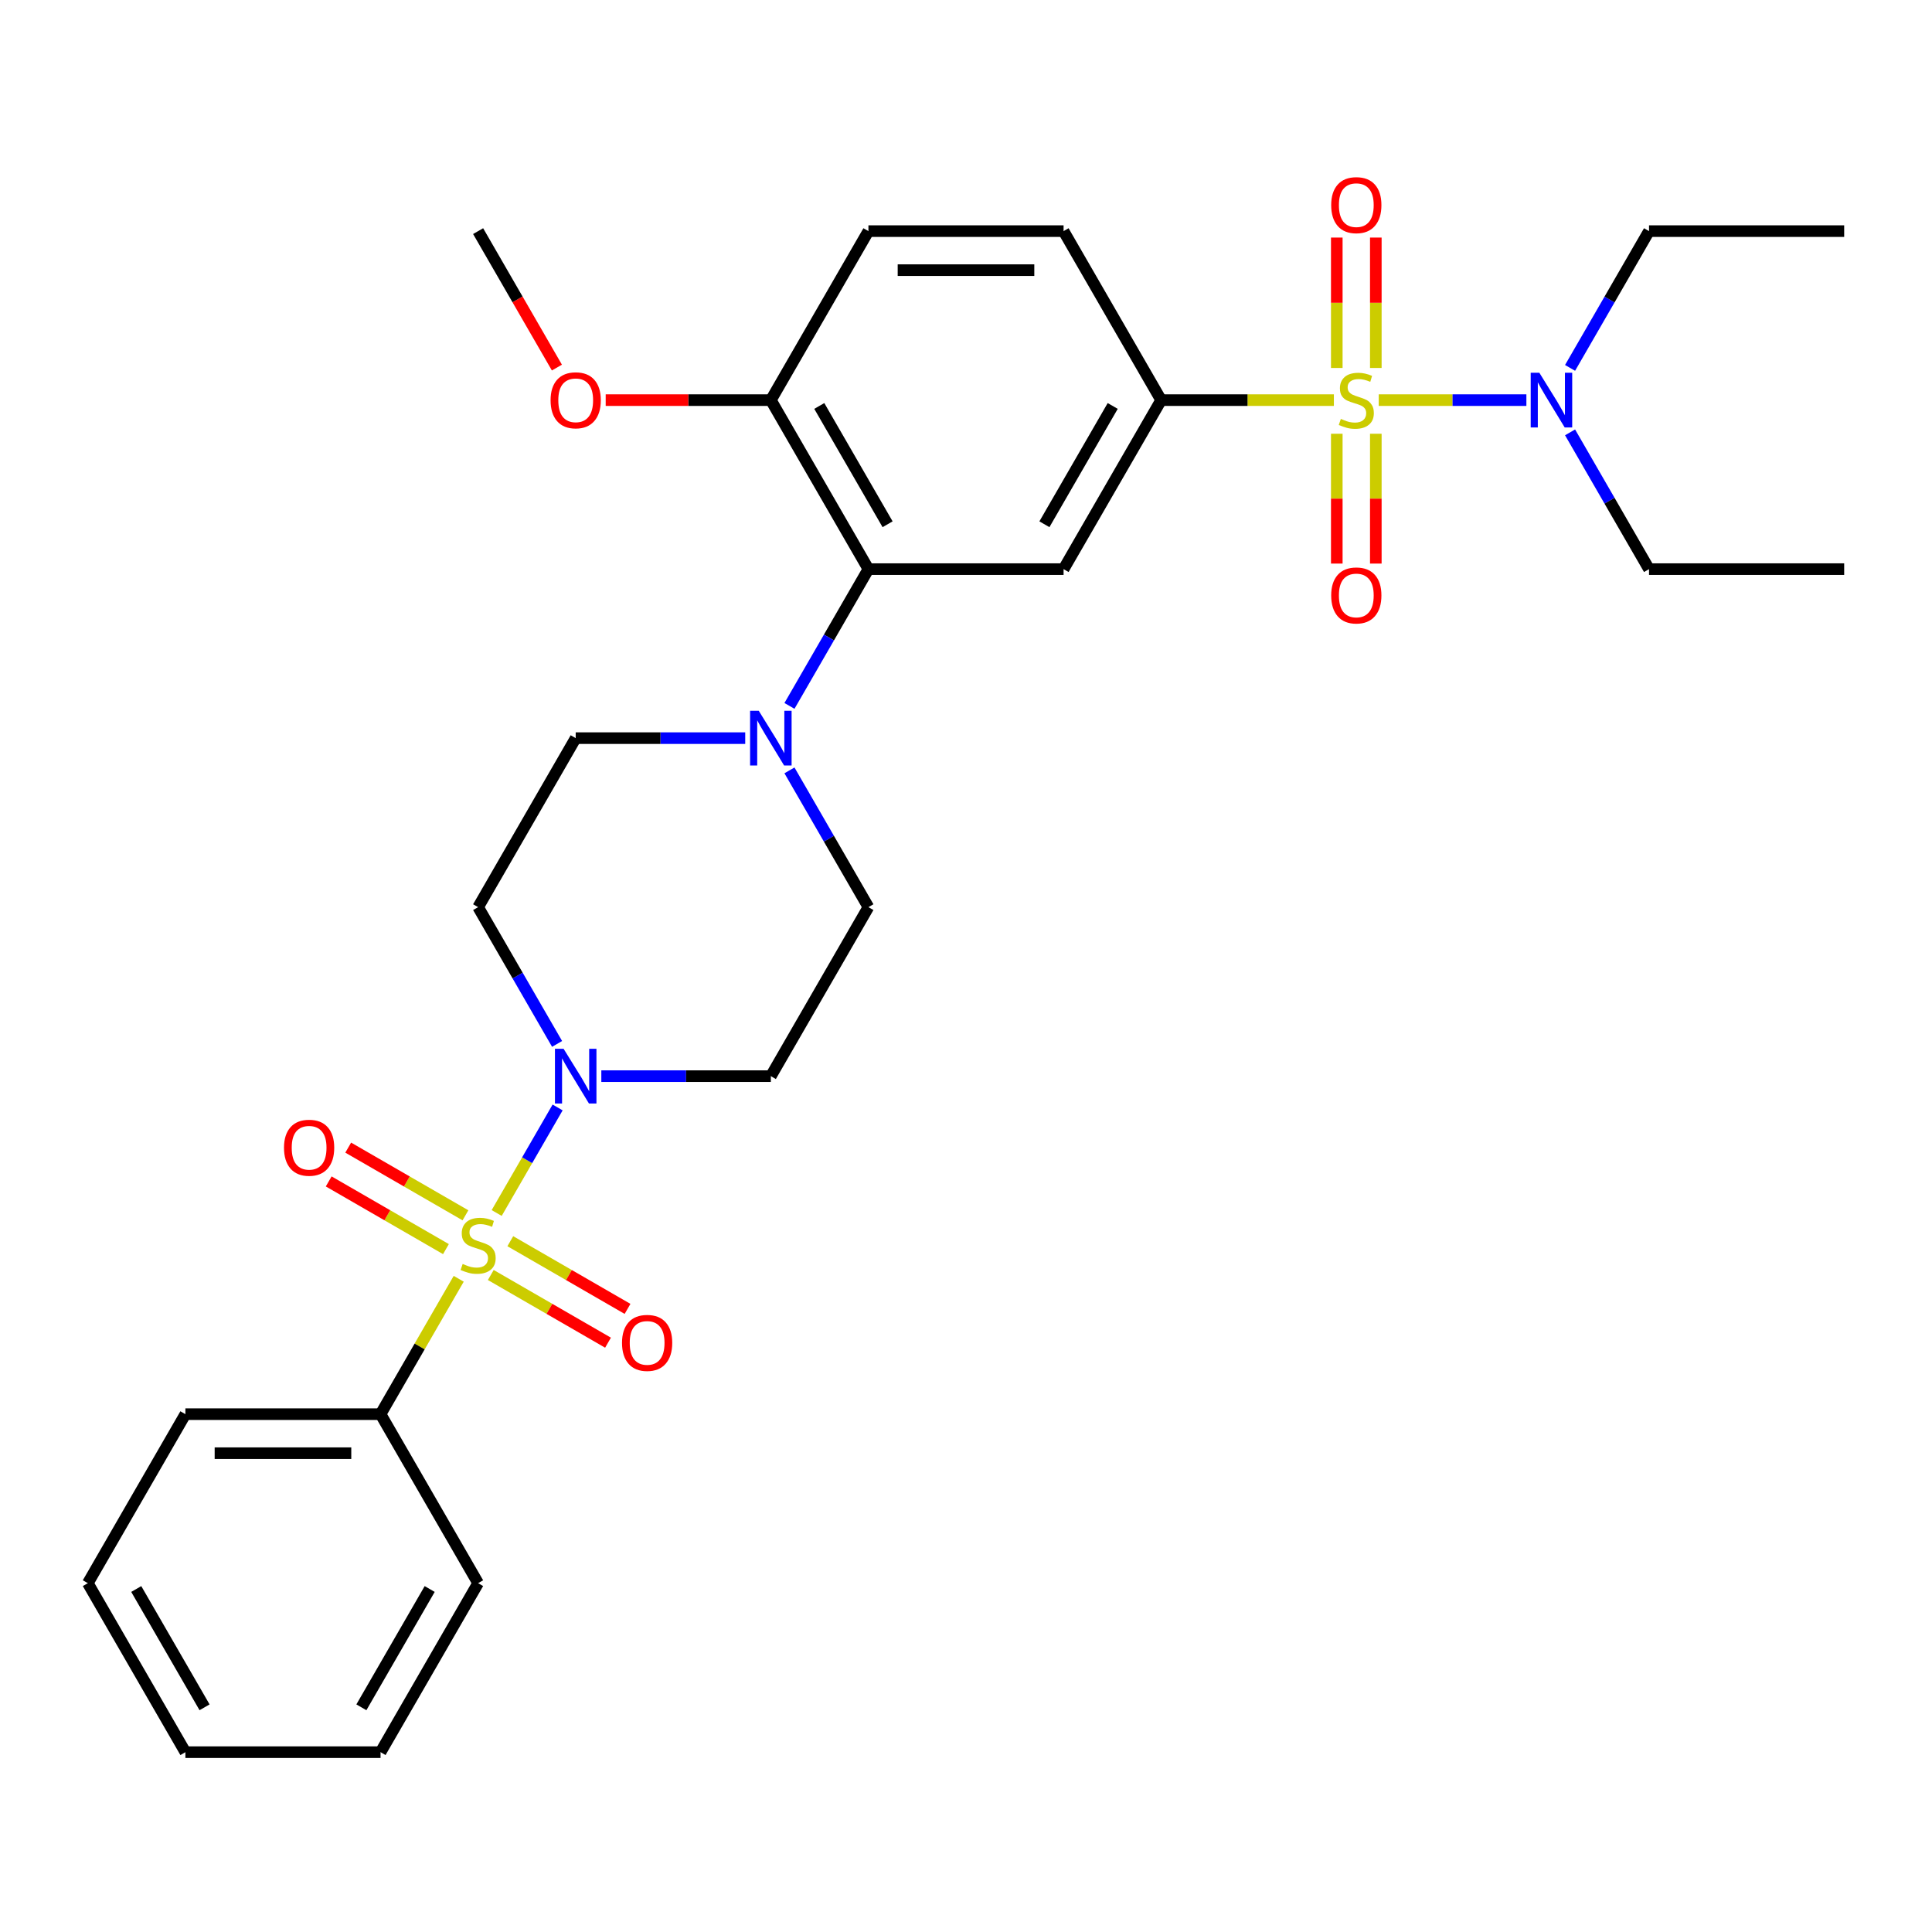<?xml version='1.0' encoding='iso-8859-1'?>
<svg version='1.1' baseProfile='full'
              xmlns='http://www.w3.org/2000/svg'
                      xmlns:rdkit='http://www.rdkit.org/xml'
                      xmlns:xlink='http://www.w3.org/1999/xlink'
                  xml:space='preserve'
width='1000px' height='1000px' viewBox='0 0 1000 1000'>
<!-- END OF HEADER -->
<rect style='opacity:1.0;fill:#FFFFFF;stroke:none' width='1000' height='1000' x='0' y='0'> </rect>
<path class='bond-1' d='M 257.085,627.846 L 272.854,600.533' style='fill:none;fill-rule:evenodd;stroke:#CCCC00;stroke-width:6px;stroke-linecap:butt;stroke-linejoin:miter;stroke-opacity:1' />
<path class='bond-1' d='M 272.854,600.533 L 288.624,573.219' style='fill:none;fill-rule:evenodd;stroke:#0000FF;stroke-width:6px;stroke-linecap:butt;stroke-linejoin:miter;stroke-opacity:1' />
<path class='bond-7' d='M 254.029,659.939 L 284.37,677.457' style='fill:none;fill-rule:evenodd;stroke:#CCCC00;stroke-width:6px;stroke-linecap:butt;stroke-linejoin:miter;stroke-opacity:1' />
<path class='bond-7' d='M 284.37,677.457 L 314.711,694.974' style='fill:none;fill-rule:evenodd;stroke:#FF0000;stroke-width:6px;stroke-linecap:butt;stroke-linejoin:miter;stroke-opacity:1' />
<path class='bond-7' d='M 264.131,642.444 L 294.471,659.961' style='fill:none;fill-rule:evenodd;stroke:#CCCC00;stroke-width:6px;stroke-linecap:butt;stroke-linejoin:miter;stroke-opacity:1' />
<path class='bond-7' d='M 294.471,659.961 L 324.812,677.479' style='fill:none;fill-rule:evenodd;stroke:#FF0000;stroke-width:6px;stroke-linecap:butt;stroke-linejoin:miter;stroke-opacity:1' />
<path class='bond-8' d='M 240.92,629.043 L 210.579,611.526' style='fill:none;fill-rule:evenodd;stroke:#CCCC00;stroke-width:6px;stroke-linecap:butt;stroke-linejoin:miter;stroke-opacity:1' />
<path class='bond-8' d='M 210.579,611.526 L 180.238,594.009' style='fill:none;fill-rule:evenodd;stroke:#FF0000;stroke-width:6px;stroke-linecap:butt;stroke-linejoin:miter;stroke-opacity:1' />
<path class='bond-8' d='M 230.819,646.539 L 200.478,629.022' style='fill:none;fill-rule:evenodd;stroke:#CCCC00;stroke-width:6px;stroke-linecap:butt;stroke-linejoin:miter;stroke-opacity:1' />
<path class='bond-8' d='M 200.478,629.022 L 170.137,611.504' style='fill:none;fill-rule:evenodd;stroke:#FF0000;stroke-width:6px;stroke-linecap:butt;stroke-linejoin:miter;stroke-opacity:1' />
<path class='bond-13' d='M 237.426,661.897 L 217.198,696.933' style='fill:none;fill-rule:evenodd;stroke:#CCCC00;stroke-width:6px;stroke-linecap:butt;stroke-linejoin:miter;stroke-opacity:1' />
<path class='bond-13' d='M 217.198,696.933 L 196.97,731.969' style='fill:none;fill-rule:evenodd;stroke:#000000;stroke-width:6px;stroke-linecap:butt;stroke-linejoin:miter;stroke-opacity:1' />
<path class='bond-0' d='M 690.415,207.105 L 645.713,207.105' style='fill:none;fill-rule:evenodd;stroke:#CCCC00;stroke-width:6px;stroke-linecap:butt;stroke-linejoin:miter;stroke-opacity:1' />
<path class='bond-0' d='M 645.713,207.105 L 601.01,207.105' style='fill:none;fill-rule:evenodd;stroke:#000000;stroke-width:6px;stroke-linecap:butt;stroke-linejoin:miter;stroke-opacity:1' />
<path class='bond-6' d='M 713.625,207.105 L 751.84,207.105' style='fill:none;fill-rule:evenodd;stroke:#CCCC00;stroke-width:6px;stroke-linecap:butt;stroke-linejoin:miter;stroke-opacity:1' />
<path class='bond-6' d='M 751.84,207.105 L 790.055,207.105' style='fill:none;fill-rule:evenodd;stroke:#0000FF;stroke-width:6px;stroke-linecap:butt;stroke-linejoin:miter;stroke-opacity:1' />
<path class='bond-9' d='M 691.919,224.51 L 691.919,258.108' style='fill:none;fill-rule:evenodd;stroke:#CCCC00;stroke-width:6px;stroke-linecap:butt;stroke-linejoin:miter;stroke-opacity:1' />
<path class='bond-9' d='M 691.919,258.108 L 691.919,291.705' style='fill:none;fill-rule:evenodd;stroke:#FF0000;stroke-width:6px;stroke-linecap:butt;stroke-linejoin:miter;stroke-opacity:1' />
<path class='bond-9' d='M 712.121,224.51 L 712.121,258.108' style='fill:none;fill-rule:evenodd;stroke:#CCCC00;stroke-width:6px;stroke-linecap:butt;stroke-linejoin:miter;stroke-opacity:1' />
<path class='bond-9' d='M 712.121,258.108 L 712.121,291.705' style='fill:none;fill-rule:evenodd;stroke:#FF0000;stroke-width:6px;stroke-linecap:butt;stroke-linejoin:miter;stroke-opacity:1' />
<path class='bond-10' d='M 712.121,190.46 L 712.121,156.712' style='fill:none;fill-rule:evenodd;stroke:#CCCC00;stroke-width:6px;stroke-linecap:butt;stroke-linejoin:miter;stroke-opacity:1' />
<path class='bond-10' d='M 712.121,156.712 L 712.121,122.964' style='fill:none;fill-rule:evenodd;stroke:#FF0000;stroke-width:6px;stroke-linecap:butt;stroke-linejoin:miter;stroke-opacity:1' />
<path class='bond-10' d='M 691.919,190.46 L 691.919,156.712' style='fill:none;fill-rule:evenodd;stroke:#CCCC00;stroke-width:6px;stroke-linecap:butt;stroke-linejoin:miter;stroke-opacity:1' />
<path class='bond-10' d='M 691.919,156.712 L 691.919,122.964' style='fill:none;fill-rule:evenodd;stroke:#FF0000;stroke-width:6px;stroke-linecap:butt;stroke-linejoin:miter;stroke-opacity:1' />
<path class='bond-11' d='M 311.245,557.014 L 355.117,557.014' style='fill:none;fill-rule:evenodd;stroke:#0000FF;stroke-width:6px;stroke-linecap:butt;stroke-linejoin:miter;stroke-opacity:1' />
<path class='bond-11' d='M 355.117,557.014 L 398.99,557.014' style='fill:none;fill-rule:evenodd;stroke:#000000;stroke-width:6px;stroke-linecap:butt;stroke-linejoin:miter;stroke-opacity:1' />
<path class='bond-12' d='M 288.347,540.329 L 267.911,504.933' style='fill:none;fill-rule:evenodd;stroke:#0000FF;stroke-width:6px;stroke-linecap:butt;stroke-linejoin:miter;stroke-opacity:1' />
<path class='bond-12' d='M 267.911,504.933 L 247.475,469.537' style='fill:none;fill-rule:evenodd;stroke:#000000;stroke-width:6px;stroke-linecap:butt;stroke-linejoin:miter;stroke-opacity:1' />
<path class='bond-2' d='M 601.01,207.105 L 550.505,294.582' style='fill:none;fill-rule:evenodd;stroke:#000000;stroke-width:6px;stroke-linecap:butt;stroke-linejoin:miter;stroke-opacity:1' />
<path class='bond-2' d='M 575.939,210.125 L 540.585,271.36' style='fill:none;fill-rule:evenodd;stroke:#000000;stroke-width:6px;stroke-linecap:butt;stroke-linejoin:miter;stroke-opacity:1' />
<path class='bond-32' d='M 601.01,207.105 L 550.505,119.628' style='fill:none;fill-rule:evenodd;stroke:#000000;stroke-width:6px;stroke-linecap:butt;stroke-linejoin:miter;stroke-opacity:1' />
<path class='bond-3' d='M 550.505,294.582 L 449.495,294.582' style='fill:none;fill-rule:evenodd;stroke:#000000;stroke-width:6px;stroke-linecap:butt;stroke-linejoin:miter;stroke-opacity:1' />
<path class='bond-4' d='M 449.495,294.582 L 429.059,329.978' style='fill:none;fill-rule:evenodd;stroke:#000000;stroke-width:6px;stroke-linecap:butt;stroke-linejoin:miter;stroke-opacity:1' />
<path class='bond-4' d='M 429.059,329.978 L 408.623,365.374' style='fill:none;fill-rule:evenodd;stroke:#0000FF;stroke-width:6px;stroke-linecap:butt;stroke-linejoin:miter;stroke-opacity:1' />
<path class='bond-14' d='M 449.495,294.582 L 398.99,207.105' style='fill:none;fill-rule:evenodd;stroke:#000000;stroke-width:6px;stroke-linecap:butt;stroke-linejoin:miter;stroke-opacity:1' />
<path class='bond-14' d='M 459.415,271.36 L 424.061,210.125' style='fill:none;fill-rule:evenodd;stroke:#000000;stroke-width:6px;stroke-linecap:butt;stroke-linejoin:miter;stroke-opacity:1' />
<path class='bond-5' d='M 408.623,398.745 L 429.059,434.141' style='fill:none;fill-rule:evenodd;stroke:#0000FF;stroke-width:6px;stroke-linecap:butt;stroke-linejoin:miter;stroke-opacity:1' />
<path class='bond-5' d='M 429.059,434.141 L 449.495,469.537' style='fill:none;fill-rule:evenodd;stroke:#000000;stroke-width:6px;stroke-linecap:butt;stroke-linejoin:miter;stroke-opacity:1' />
<path class='bond-30' d='M 385.725,382.06 L 341.852,382.06' style='fill:none;fill-rule:evenodd;stroke:#0000FF;stroke-width:6px;stroke-linecap:butt;stroke-linejoin:miter;stroke-opacity:1' />
<path class='bond-30' d='M 341.852,382.06 L 297.98,382.06' style='fill:none;fill-rule:evenodd;stroke:#000000;stroke-width:6px;stroke-linecap:butt;stroke-linejoin:miter;stroke-opacity:1' />
<path class='bond-20' d='M 812.664,190.42 L 833.099,155.024' style='fill:none;fill-rule:evenodd;stroke:#0000FF;stroke-width:6px;stroke-linecap:butt;stroke-linejoin:miter;stroke-opacity:1' />
<path class='bond-20' d='M 833.099,155.024 L 853.535,119.628' style='fill:none;fill-rule:evenodd;stroke:#000000;stroke-width:6px;stroke-linecap:butt;stroke-linejoin:miter;stroke-opacity:1' />
<path class='bond-21' d='M 812.664,223.79 L 833.099,259.186' style='fill:none;fill-rule:evenodd;stroke:#0000FF;stroke-width:6px;stroke-linecap:butt;stroke-linejoin:miter;stroke-opacity:1' />
<path class='bond-21' d='M 833.099,259.186 L 853.535,294.582' style='fill:none;fill-rule:evenodd;stroke:#000000;stroke-width:6px;stroke-linecap:butt;stroke-linejoin:miter;stroke-opacity:1' />
<path class='bond-16' d='M 398.99,557.014 L 449.495,469.537' style='fill:none;fill-rule:evenodd;stroke:#000000;stroke-width:6px;stroke-linecap:butt;stroke-linejoin:miter;stroke-opacity:1' />
<path class='bond-15' d='M 247.475,469.537 L 297.98,382.06' style='fill:none;fill-rule:evenodd;stroke:#000000;stroke-width:6px;stroke-linecap:butt;stroke-linejoin:miter;stroke-opacity:1' />
<path class='bond-22' d='M 196.97,731.969 L 95.96,731.969' style='fill:none;fill-rule:evenodd;stroke:#000000;stroke-width:6px;stroke-linecap:butt;stroke-linejoin:miter;stroke-opacity:1' />
<path class='bond-22' d='M 181.818,752.171 L 111.111,752.171' style='fill:none;fill-rule:evenodd;stroke:#000000;stroke-width:6px;stroke-linecap:butt;stroke-linejoin:miter;stroke-opacity:1' />
<path class='bond-23' d='M 196.97,731.969 L 247.475,819.446' style='fill:none;fill-rule:evenodd;stroke:#000000;stroke-width:6px;stroke-linecap:butt;stroke-linejoin:miter;stroke-opacity:1' />
<path class='bond-18' d='M 398.99,207.105 L 449.495,119.628' style='fill:none;fill-rule:evenodd;stroke:#000000;stroke-width:6px;stroke-linecap:butt;stroke-linejoin:miter;stroke-opacity:1' />
<path class='bond-19' d='M 398.99,207.105 L 356.247,207.105' style='fill:none;fill-rule:evenodd;stroke:#000000;stroke-width:6px;stroke-linecap:butt;stroke-linejoin:miter;stroke-opacity:1' />
<path class='bond-19' d='M 356.247,207.105 L 313.505,207.105' style='fill:none;fill-rule:evenodd;stroke:#FF0000;stroke-width:6px;stroke-linecap:butt;stroke-linejoin:miter;stroke-opacity:1' />
<path class='bond-17' d='M 550.505,119.628 L 449.495,119.628' style='fill:none;fill-rule:evenodd;stroke:#000000;stroke-width:6px;stroke-linecap:butt;stroke-linejoin:miter;stroke-opacity:1' />
<path class='bond-17' d='M 535.354,139.83 L 464.646,139.83' style='fill:none;fill-rule:evenodd;stroke:#000000;stroke-width:6px;stroke-linecap:butt;stroke-linejoin:miter;stroke-opacity:1' />
<path class='bond-24' d='M 288.254,190.26 L 267.864,154.944' style='fill:none;fill-rule:evenodd;stroke:#FF0000;stroke-width:6px;stroke-linecap:butt;stroke-linejoin:miter;stroke-opacity:1' />
<path class='bond-24' d='M 267.864,154.944 L 247.475,119.628' style='fill:none;fill-rule:evenodd;stroke:#000000;stroke-width:6px;stroke-linecap:butt;stroke-linejoin:miter;stroke-opacity:1' />
<path class='bond-26' d='M 853.535,119.628 L 954.545,119.628' style='fill:none;fill-rule:evenodd;stroke:#000000;stroke-width:6px;stroke-linecap:butt;stroke-linejoin:miter;stroke-opacity:1' />
<path class='bond-25' d='M 853.535,294.582 L 954.545,294.582' style='fill:none;fill-rule:evenodd;stroke:#000000;stroke-width:6px;stroke-linecap:butt;stroke-linejoin:miter;stroke-opacity:1' />
<path class='bond-27' d='M 95.96,731.969 L 45.455,819.446' style='fill:none;fill-rule:evenodd;stroke:#000000;stroke-width:6px;stroke-linecap:butt;stroke-linejoin:miter;stroke-opacity:1' />
<path class='bond-28' d='M 247.475,819.446 L 196.97,906.923' style='fill:none;fill-rule:evenodd;stroke:#000000;stroke-width:6px;stroke-linecap:butt;stroke-linejoin:miter;stroke-opacity:1' />
<path class='bond-28' d='M 222.404,822.467 L 187.05,883.701' style='fill:none;fill-rule:evenodd;stroke:#000000;stroke-width:6px;stroke-linecap:butt;stroke-linejoin:miter;stroke-opacity:1' />
<path class='bond-31' d='M 45.455,819.446 L 95.96,906.923' style='fill:none;fill-rule:evenodd;stroke:#000000;stroke-width:6px;stroke-linecap:butt;stroke-linejoin:miter;stroke-opacity:1' />
<path class='bond-31' d='M 70.526,822.467 L 105.879,883.701' style='fill:none;fill-rule:evenodd;stroke:#000000;stroke-width:6px;stroke-linecap:butt;stroke-linejoin:miter;stroke-opacity:1' />
<path class='bond-29' d='M 196.97,906.923 L 95.96,906.923' style='fill:none;fill-rule:evenodd;stroke:#000000;stroke-width:6px;stroke-linecap:butt;stroke-linejoin:miter;stroke-opacity:1' />
<path  class='atom-0' d='M 239.475 654.211
Q 239.795 654.331, 241.115 654.891
Q 242.435 655.451, 243.875 655.811
Q 245.355 656.131, 246.795 656.131
Q 249.475 656.131, 251.035 654.851
Q 252.595 653.531, 252.595 651.251
Q 252.595 649.691, 251.795 648.731
Q 251.035 647.771, 249.835 647.251
Q 248.635 646.731, 246.635 646.131
Q 244.115 645.371, 242.595 644.651
Q 241.115 643.931, 240.035 642.411
Q 238.995 640.891, 238.995 638.331
Q 238.995 634.771, 241.395 632.571
Q 243.835 630.371, 248.635 630.371
Q 251.915 630.371, 255.635 631.931
L 254.715 635.011
Q 251.315 633.611, 248.755 633.611
Q 245.995 633.611, 244.475 634.771
Q 242.955 635.891, 242.995 637.851
Q 242.995 639.371, 243.755 640.291
Q 244.555 641.211, 245.675 641.731
Q 246.835 642.251, 248.755 642.851
Q 251.315 643.651, 252.835 644.451
Q 254.355 645.251, 255.435 646.891
Q 256.555 648.491, 256.555 651.251
Q 256.555 655.171, 253.915 657.291
Q 251.315 659.371, 246.955 659.371
Q 244.435 659.371, 242.515 658.811
Q 240.635 658.291, 238.395 657.371
L 239.475 654.211
' fill='#CCCC00'/>
<path  class='atom-1' d='M 694.02 216.825
Q 694.34 216.945, 695.66 217.505
Q 696.98 218.065, 698.42 218.425
Q 699.9 218.745, 701.34 218.745
Q 704.02 218.745, 705.58 217.465
Q 707.14 216.145, 707.14 213.865
Q 707.14 212.305, 706.34 211.345
Q 705.58 210.385, 704.38 209.865
Q 703.18 209.345, 701.18 208.745
Q 698.66 207.985, 697.14 207.265
Q 695.66 206.545, 694.58 205.025
Q 693.54 203.505, 693.54 200.945
Q 693.54 197.385, 695.94 195.185
Q 698.38 192.985, 703.18 192.985
Q 706.46 192.985, 710.18 194.545
L 709.26 197.625
Q 705.86 196.225, 703.3 196.225
Q 700.54 196.225, 699.02 197.385
Q 697.5 198.505, 697.54 200.465
Q 697.54 201.985, 698.3 202.905
Q 699.1 203.825, 700.22 204.345
Q 701.38 204.865, 703.3 205.465
Q 705.86 206.265, 707.38 207.065
Q 708.9 207.865, 709.98 209.505
Q 711.1 211.105, 711.1 213.865
Q 711.1 217.785, 708.46 219.905
Q 705.86 221.985, 701.5 221.985
Q 698.98 221.985, 697.06 221.425
Q 695.18 220.905, 692.94 219.985
L 694.02 216.825
' fill='#CCCC00'/>
<path  class='atom-2' d='M 291.72 542.854
L 301 557.854
Q 301.92 559.334, 303.4 562.014
Q 304.88 564.694, 304.96 564.854
L 304.96 542.854
L 308.72 542.854
L 308.72 571.174
L 304.84 571.174
L 294.88 554.774
Q 293.72 552.854, 292.48 550.654
Q 291.28 548.454, 290.92 547.774
L 290.92 571.174
L 287.24 571.174
L 287.24 542.854
L 291.72 542.854
' fill='#0000FF'/>
<path  class='atom-6' d='M 392.73 367.9
L 402.01 382.9
Q 402.93 384.38, 404.41 387.06
Q 405.89 389.74, 405.97 389.9
L 405.97 367.9
L 409.73 367.9
L 409.73 396.22
L 405.85 396.22
L 395.89 379.82
Q 394.73 377.9, 393.49 375.7
Q 392.29 373.5, 391.93 372.82
L 391.93 396.22
L 388.25 396.22
L 388.25 367.9
L 392.73 367.9
' fill='#0000FF'/>
<path  class='atom-7' d='M 796.77 192.945
L 806.05 207.945
Q 806.97 209.425, 808.45 212.105
Q 809.93 214.785, 810.01 214.945
L 810.01 192.945
L 813.77 192.945
L 813.77 221.265
L 809.89 221.265
L 799.93 204.865
Q 798.77 202.945, 797.53 200.745
Q 796.33 198.545, 795.97 197.865
L 795.97 221.265
L 792.29 221.265
L 792.29 192.945
L 796.77 192.945
' fill='#0000FF'/>
<path  class='atom-8' d='M 321.952 695.077
Q 321.952 688.277, 325.312 684.477
Q 328.672 680.677, 334.952 680.677
Q 341.232 680.677, 344.592 684.477
Q 347.952 688.277, 347.952 695.077
Q 347.952 701.957, 344.552 705.877
Q 341.152 709.757, 334.952 709.757
Q 328.712 709.757, 325.312 705.877
Q 321.952 701.997, 321.952 695.077
M 334.952 706.557
Q 339.272 706.557, 341.592 703.677
Q 343.952 700.757, 343.952 695.077
Q 343.952 689.517, 341.592 686.717
Q 339.272 683.877, 334.952 683.877
Q 330.632 683.877, 328.272 686.677
Q 325.952 689.477, 325.952 695.077
Q 325.952 700.797, 328.272 703.677
Q 330.632 706.557, 334.952 706.557
' fill='#FF0000'/>
<path  class='atom-9' d='M 146.997 594.066
Q 146.997 587.266, 150.357 583.466
Q 153.717 579.666, 159.997 579.666
Q 166.277 579.666, 169.637 583.466
Q 172.997 587.266, 172.997 594.066
Q 172.997 600.946, 169.597 604.866
Q 166.197 608.746, 159.997 608.746
Q 153.757 608.746, 150.357 604.866
Q 146.997 600.986, 146.997 594.066
M 159.997 605.546
Q 164.317 605.546, 166.637 602.666
Q 168.997 599.746, 168.997 594.066
Q 168.997 588.506, 166.637 585.706
Q 164.317 582.866, 159.997 582.866
Q 155.677 582.866, 153.317 585.666
Q 150.997 588.466, 150.997 594.066
Q 150.997 599.786, 153.317 602.666
Q 155.677 605.546, 159.997 605.546
' fill='#FF0000'/>
<path  class='atom-10' d='M 689.02 308.195
Q 689.02 301.395, 692.38 297.595
Q 695.74 293.795, 702.02 293.795
Q 708.3 293.795, 711.66 297.595
Q 715.02 301.395, 715.02 308.195
Q 715.02 315.075, 711.62 318.995
Q 708.22 322.875, 702.02 322.875
Q 695.78 322.875, 692.38 318.995
Q 689.02 315.115, 689.02 308.195
M 702.02 319.675
Q 706.34 319.675, 708.66 316.795
Q 711.02 313.875, 711.02 308.195
Q 711.02 302.635, 708.66 299.835
Q 706.34 296.995, 702.02 296.995
Q 697.7 296.995, 695.34 299.795
Q 693.02 302.595, 693.02 308.195
Q 693.02 313.915, 695.34 316.795
Q 697.7 319.675, 702.02 319.675
' fill='#FF0000'/>
<path  class='atom-11' d='M 689.02 106.175
Q 689.02 99.375, 692.38 95.575
Q 695.74 91.775, 702.02 91.775
Q 708.3 91.775, 711.66 95.575
Q 715.02 99.375, 715.02 106.175
Q 715.02 113.055, 711.62 116.975
Q 708.22 120.855, 702.02 120.855
Q 695.78 120.855, 692.38 116.975
Q 689.02 113.095, 689.02 106.175
M 702.02 117.655
Q 706.34 117.655, 708.66 114.775
Q 711.02 111.855, 711.02 106.175
Q 711.02 100.615, 708.66 97.815
Q 706.34 94.975, 702.02 94.975
Q 697.7 94.975, 695.34 97.775
Q 693.02 100.575, 693.02 106.175
Q 693.02 111.895, 695.34 114.775
Q 697.7 117.655, 702.02 117.655
' fill='#FF0000'/>
<path  class='atom-20' d='M 284.98 207.185
Q 284.98 200.385, 288.34 196.585
Q 291.7 192.785, 297.98 192.785
Q 304.26 192.785, 307.62 196.585
Q 310.98 200.385, 310.98 207.185
Q 310.98 214.065, 307.58 217.985
Q 304.18 221.865, 297.98 221.865
Q 291.74 221.865, 288.34 217.985
Q 284.98 214.105, 284.98 207.185
M 297.98 218.665
Q 302.3 218.665, 304.62 215.785
Q 306.98 212.865, 306.98 207.185
Q 306.98 201.625, 304.62 198.825
Q 302.3 195.985, 297.98 195.985
Q 293.66 195.985, 291.3 198.785
Q 288.98 201.585, 288.98 207.185
Q 288.98 212.905, 291.3 215.785
Q 293.66 218.665, 297.98 218.665
' fill='#FF0000'/>
</svg>
